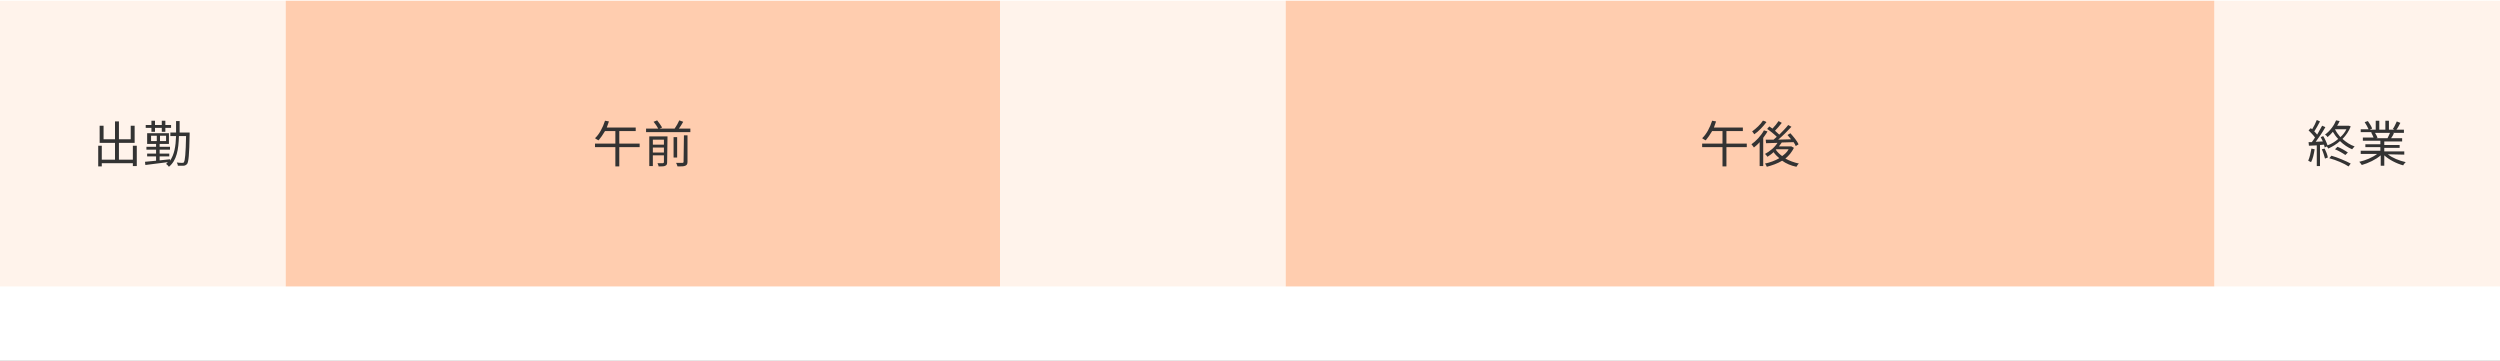 <?xml version="1.0" encoding="utf-8"?>
<!-- Generator: Adobe Illustrator 24.2.1, SVG Export Plug-In . SVG Version: 6.00 Build 0)  -->
<svg version="1.1" id="レイヤー_1" xmlns="http://www.w3.org/2000/svg" xmlns:xlink="http://www.w3.org/1999/xlink" x="0px"
	 y="0px" width="700px" height="101px" viewBox="0 0 700 101" style="enable-background:new 0 0 700 101;" xml:space="preserve">
<rect x="0" y="0" width="700" height="101" fill="#808080" stroke="none"/>
<style type="text/css">
	.st0{fill:#1595DC;}
	.st1{fill:#FF8097;}
	.st2{fill:#FFB91B;}
	.st3{fill:#2BC378;}
	.st4{fill:#FFFFFF;}
	.st5{fill:#FFF3EB;}
	.st6{fill:#FFCDAF;}
	.st7{fill:#333333;}
</style>
<path class="st0" d="M57.5-4932c3.6,0,6.5,2.9,6.5,6.5s-2.9,6.5-6.5,6.5s-6.5-2.9-6.5-6.5S54-4932,57.5-4932 M57.5-4933.5
	c-4.4,0-8,3.6-8,8s3.6,8,8,8s8-3.6,8-8S62-4933.5,57.5-4933.5"/>
<path class="st0" d="M54.9-4926.4l1.8,1.8l3.5-3.4l1.1,1l-4.6,4.5l-2.9-2.9L54.9-4926.4z"/>
<path class="st1" d="M179.5-4932c3.6,0,6.5,2.9,6.5,6.5s-2.9,6.5-6.5,6.5s-6.5-2.9-6.5-6.5S176-4932,179.5-4932 M179.5-4933.5
	c-4.4,0-8,3.6-8,8s3.6,8,8,8s8-3.6,8-8S184-4933.5,179.5-4933.5"/>
<path class="st1" d="M176.9-4926.4l1.8,1.8l3.5-3.4l1.1,1l-4.6,4.5l-2.9-2.9L176.9-4926.4z"/>
<path class="st2" d="M583.5-4932c3.6,0,6.5,2.9,6.5,6.5s-2.9,6.5-6.5,6.5s-6.5-2.9-6.5-6.5S580-4932,583.5-4932 M583.5-4933.5
	c-4.4,0-8,3.6-8,8s3.6,8,8,8s8-3.6,8-8S588-4933.5,583.5-4933.5"/>
<path class="st2" d="M580.9-4926.4l1.8,1.8l3.5-3.4l1.1,1l-4.6,4.5l-2.9-2.9L580.9-4926.4z"/>
<path class="st3" d="M349.5-4932c3.6,0,6.5,2.9,6.5,6.5s-2.9,6.5-6.5,6.5s-6.5-2.9-6.5-6.5S346-4932,349.5-4932 M349.5-4933.5
	c-4.4,0-8,3.6-8,8s3.6,8,8,8s8-3.6,8-8S354-4933.5,349.5-4933.5"/>
<path class="st3" d="M346.9-4926.4l1.8,1.8l3.5-3.4l1.1,1l-4.6,4.5l-2.9-2.9L346.9-4926.4z"/>
<g>
	<rect class="st4" width="700" height="101"/>
	<path class="st5" d="M0,0.2h80v80H0V0.2z M280,0.2h80v80h-80V0.2z"/>
	<path class="st6" d="M80,0.2h200v80H80V0.2z"/>
	<path class="st5" d="M620,0.2h80v80h-80V0.2z"/>
	<path class="st6" d="M360,0.2h260v80H360V0.2z"/>
	<path class="st7" d="M190.1,36c0.4-0.6,0.9-1.3,1.2-1.9l-1.1-0.4c-0.3,0.7-0.8,1.6-1.3,2.3h-4.2l0.7-0.3c-0.3-0.5-0.9-1.4-1.4-2
		l-1,0.4c0.5,0.6,1,1.3,1.3,1.9h-3.4v1h12.4v-1H190.1z M189.6,38.4h-1v5.7h1V38.4z M191.4,45.3c0,0.2-0.1,0.3-0.3,0.3h-1.8
		c0.2,0.3,0.3,0.7,0.4,1c1.1,0,1.8,0,2.2-0.2s0.6-0.4,0.6-1.1v-7.4h-1L191.4,45.3L191.4,45.3L191.4,45.3z M186.9,38.2h-5.1v8.3h1v-3
		h3.1v1.9c0,0.2-0.1,0.2-0.3,0.3h-1.5c0.1,0.3,0.3,0.6,0.3,0.9c1,0,1.6,0,1.9-0.2c0.4-0.2,0.5-0.4,0.5-1L186.9,38.2z M185.9,39.1
		v1.4h-3.1v-1.4H185.9z M182.8,42.7v-1.4h3.1v1.4H182.8z M179.1,40.2h-5.7v-3.5h4.6v-1h-8.1c0.2-0.5,0.4-1.1,0.6-1.7l-1.1-0.2
		c-0.6,1.9-1.6,3.8-2.8,4.9c0.3,0.2,0.7,0.5,1,0.6c0.6-0.7,1.2-1.6,1.8-2.6h2.9v3.5h-5.7v1h5.7v5.4h1.1v-5.4h5.7
		C179.1,41.2,179.1,40.2,179.1,40.2z"/>
	<path class="st7" d="M53.3,37.1h-3v-3.2h-1v3.2h-1.6v1h1.6c-0.1,2.9-0.5,5.2-1.7,6.9v-0.4c-1,0.1-1.9,0.2-2.9,0.3v-1.1h2.7V43h-2.7
		v-1.1h2.9v-0.8h-2.9v-0.8h2.6v-3h-6.1v3h2.5v0.8H41v0.8h2.7V43h-2.5v0.8h2.5V45c-1.2,0.1-2.2,0.2-3.1,0.3l0.1,0.9
		c1.7-0.2,4-0.5,6.3-0.8l-0.5,0.5c0.3,0.2,0.6,0.5,0.8,0.8c2.2-1.8,2.7-4.8,2.8-8.6h2c-0.1,5-0.3,6.9-0.6,7.3
		c-0.1,0.2-0.2,0.2-0.5,0.2s-0.9,0-1.5-0.1c0.2,0.3,0.3,0.7,0.3,0.9h1.6c0.4,0,0.7-0.2,1-0.5c0.4-0.6,0.6-2.5,0.7-8.3v-0.5
		C53.1,37.1,53.3,37.1,53.3,37.1z M46.5,39.5h-1.7V38h1.7V39.5z M42.3,39.5V38h1.6v1.5H42.3z M42.4,36.9h1v-1.1h1.9v1.1h1v-1.1h1.6
		V35h-1.6v-1.2h-1V35h-1.9v-1.2h-1V35h-1.6v0.8h1.6V36.9z M37.2,40.8v3.9h-3.9V40h4.4v-4.8h-1.1V39h-3.3v-5h-1.1v5H29v-3.8h-1.1V40
		h4.3v4.7h-3.7v-3.9h-1v5.8h1v-0.9h8.7v0.8h1.1v-5.7L37.2,40.8L37.2,40.8z"/>
	<path class="st7" d="M673.2,43.3v-0.9h-5.6v-1h4.3v-0.8h-4.3v-1h5v-0.9h-3.1c0.3-0.4,0.6-0.9,0.8-1.4l-0.3-0.1h3.1v-0.9H671
		c0.4-0.5,0.8-1.3,1.1-1.9l-1-0.4c-0.3,0.6-0.7,1.6-1.1,2.1l0.4,0.2h-1.5v-2.5h-1v2.5h-1.7v-2.5h-1v2.5h-1.7l0.7-0.3
		c-0.2-0.6-0.7-1.4-1.2-2.1l-0.9,0.3c0.4,0.6,0.9,1.5,1.1,2H661V37h3.2l-0.3,0.1c0.3,0.4,0.5,1,0.7,1.4h-3v0.9h4.9v1h-4.2v0.8h4.2v1
		H661v0.9h4.6c-1.3,1-3.2,1.8-5,2.2c0.2,0.2,0.5,0.6,0.7,0.9c1.8-0.5,3.9-1.5,5.3-2.7v2.9h1v-2.9c1.3,1.2,3.4,2.3,5.3,2.8
		c0.1-0.3,0.5-0.7,0.7-0.9c-1.8-0.4-3.8-1.2-5-2.2L673.2,43.3L673.2,43.3z M669.2,37.2c-0.2,0.5-0.5,1.1-0.7,1.5h-3.2l0.4-0.1
		c-0.1-0.4-0.4-0.9-0.7-1.4H669.2z M657.7,35.2h-3.3c0.3-0.4,0.5-0.9,0.7-1.3l-1-0.2c-0.5,1.3-1.6,2.9-3.1,4
		c0.2,0.1,0.6,0.4,0.7,0.7c0.6-0.5,1.1-1,1.5-1.5c0.4,0.7,0.9,1.4,1.5,2c-0.9,0.8-1.9,1.4-3,1.8c-0.2-0.7-0.7-1.8-1.2-2.6l-0.7,0.3
		l0.6,1.2c-0.7,0-1.4,0.1-2,0.1c0.9-1.2,2-2.8,2.7-4.1l-0.9-0.4c-0.4,0.7-0.9,1.6-1.4,2.5c-0.2-0.3-0.5-0.6-0.8-0.9
		c0.5-0.8,1.1-1.8,1.6-2.8l-0.9-0.4c-0.3,0.8-0.8,1.8-1.3,2.6c-0.1-0.1-0.2-0.2-0.4-0.3l-0.6,0.6c0.6,0.6,1.4,1.4,1.8,2
		c-0.3,0.5-0.6,0.9-0.9,1.3h-0.9l0.1,1l2.2-0.1v5.8h0.9v-5.9l1.1-0.1c0.1,0.3,0.2,0.5,0.2,0.8l0.6-0.3c0.2,0.2,0.4,0.5,0.4,0.6
		c1.1-0.5,2.3-1.2,3.3-2.1c1,1,2.2,1.8,3.4,2.3c0.2-0.3,0.5-0.6,0.7-0.8c-1.2-0.4-2.4-1.2-3.4-2.1c1-1,1.8-2.2,2.3-3.5L657.7,35.2
		L657.7,35.2z M653.8,36.2h3.2c-0.4,0.8-1,1.6-1.7,2.2C654.7,37.7,654.2,37,653.8,36.2z M653.8,41.8c1,0.4,2.2,1.1,2.9,1.6l0.7-0.7
		c-0.7-0.5-1.9-1.2-2.9-1.6L653.8,41.8z M652.2,44.3c1.9,0.5,4.2,1.5,5.4,2.3l0.6-0.8c-1.3-0.7-3.6-1.7-5.4-2.2L652.2,44.3z
		 M650.1,41.8c0.4,0.8,0.7,1.9,0.9,2.6l0.8-0.3c-0.1-0.7-0.5-1.7-0.9-2.5L650.1,41.8z M647.2,41.6c-0.2,1.2-0.5,2.5-0.9,3.4l0.8,0.4
		c0.5-0.9,0.8-2.3,1-3.6L647.2,41.6L647.2,41.6z"/>
	<path class="st7" d="M501.6,41h-3.5c0.3-0.4,0.5-0.7,0.8-1.1c1.1,0,2.2-0.1,3.3-0.1c0.3,0.4,0.5,0.8,0.6,1.1l0.8-0.5
		c-0.4-0.9-1.4-2.1-2.3-3.1l-0.8,0.5c0.3,0.4,0.7,0.8,1,1.2l-3.6,0.1c1.3-1.1,2.6-2.4,3.7-3.6l-0.9-0.5c-0.6,0.8-1.6,1.8-2.5,2.7
		c-0.3-0.3-0.8-0.7-1.2-1.1c0.6-0.6,1.3-1.4,1.9-2.2l-0.9-0.5c-0.4,0.6-1.1,1.5-1.7,2.1l-0.9-0.6l-0.6,0.7c0.9,0.6,2,1.5,2.7,2.2
		c-0.3,0.3-0.6,0.5-0.9,0.8h-2.2l0.1,1c0.9,0,2-0.1,3.2-0.1c-0.8,1.3-2.2,2.4-3.5,3.1c0.2,0.2,0.6,0.6,0.7,0.8
		c0.6-0.4,1.2-0.8,1.7-1.3c0.4,0.6,1,1.2,1.6,1.7c-1.2,0.7-2.6,1.2-4,1.5c0.2,0.2,0.4,0.6,0.5,0.9c1.5-0.4,3-0.9,4.3-1.7
		c1.1,0.8,2.5,1.4,4,1.7c0.2-0.3,0.4-0.7,0.7-0.9c-1.4-0.3-2.7-0.8-3.8-1.4c1-0.8,1.8-1.8,2.4-3L501.6,41L501.6,41z M497.4,41.8h3.4
		c-0.4,0.8-1.1,1.4-1.8,1.9c-0.7-0.5-1.3-1.1-1.8-1.8L497.4,41.8L497.4,41.8z M493.9,36.5c-0.8,1.5-2.2,3-3.5,3.9
		c0.2,0.2,0.5,0.6,0.7,0.9c0.5-0.4,1.1-0.9,1.6-1.5v6.7h1v-7.9c0.4-0.6,0.9-1.2,1.2-1.8L493.9,36.5L493.9,36.5z M493.6,33.8
		c-0.6,1-1.9,2.2-3,3c0.2,0.2,0.4,0.5,0.6,0.8c1.2-0.8,2.5-2.2,3.4-3.4C494.6,34.1,493.6,33.7,493.6,33.8z M489.1,40.2h-5.7v-3.5
		h4.6v-1h-8.1c0.2-0.5,0.4-1.1,0.6-1.7l-1.1-0.2c-0.6,1.9-1.6,3.8-2.8,4.9c0.3,0.2,0.7,0.5,1,0.6c0.6-0.7,1.2-1.6,1.8-2.6h2.9v3.5
		h-5.7v1h5.7v5.4h1.1v-5.4h5.7V40.2z"/>
</g>
</svg>
